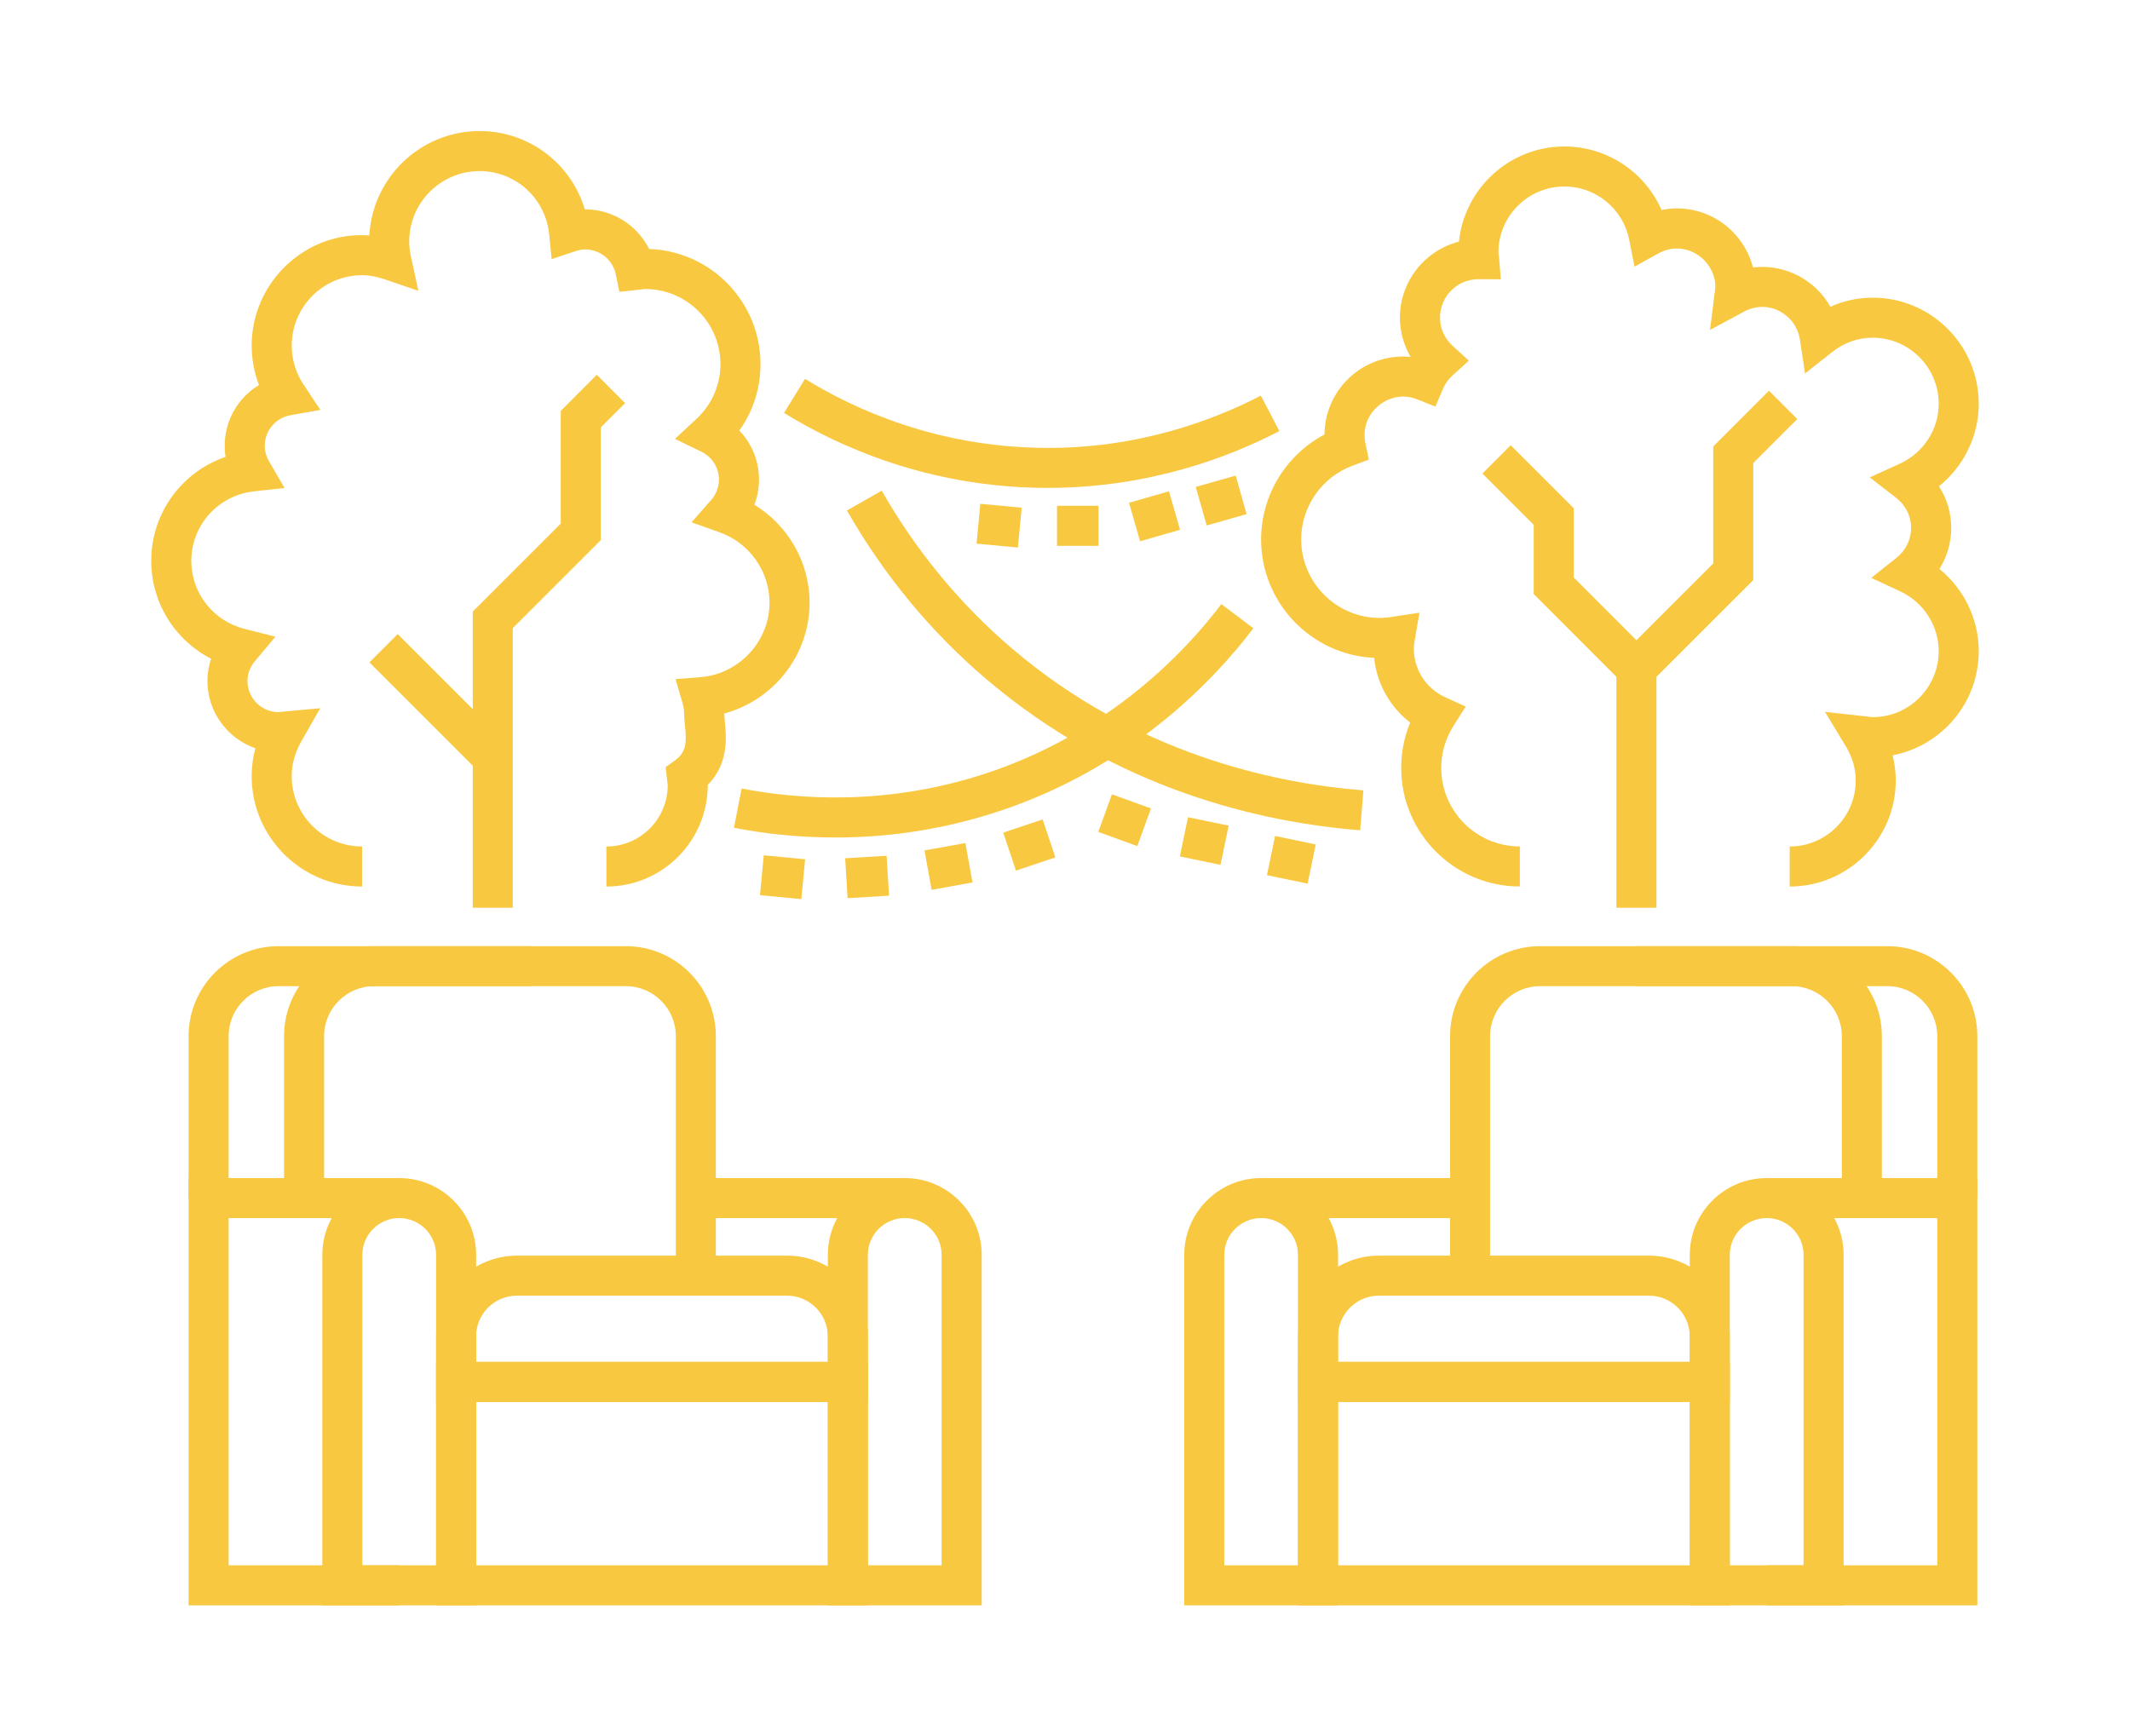 <?xml version="1.0" encoding="utf-8"?>
<!-- Generator: Adobe Illustrator 16.0.0, SVG Export Plug-In . SVG Version: 6.00 Build 0)  -->
<!DOCTYPE svg PUBLIC "-//W3C//DTD SVG 1.1//EN" "http://www.w3.org/Graphics/SVG/1.1/DTD/svg11.dtd">
<svg version="1.1" id="Calque_1" xmlns="http://www.w3.org/2000/svg" xmlns:xlink="http://www.w3.org/1999/xlink" x="0px" y="0px"
	 width="65px" height="53px" viewBox="0 0 65 53" enable-background="new 0 0 65 53" xml:space="preserve">
<g>
	<g>
		<g>
			<path fill="#F9C841" d="M45.472,38.938h-1.221v-7.311c0-1.516,1.231-2.747,2.747-2.747h7.681c1.516,0,2.749,1.231,2.749,2.747
				v4.941h-1.222v-4.941c0-0.842-0.686-1.526-1.527-1.526h-7.681c-0.843,0-1.526,0.685-1.526,1.526V38.938z"/>
		</g>
		<g>
			<path fill="#F9C841" d="M52.787,42.79H39.61v-1.998c0-1.359,1.106-2.466,2.467-2.466h8.245c1.36,0,2.465,1.106,2.465,2.466V42.79
				z M40.832,41.569h10.733v-0.777c0-0.686-0.557-1.244-1.243-1.244h-8.245c-0.686,0-1.245,0.559-1.245,1.244V41.569z"/>
		</g>
		<g>
			<path fill="#F9C841" d="M52.787,49H39.61v-7.431h13.177V49z M40.832,47.778h10.733V42.79H40.832V47.778z"/>
		</g>
		<g>
			<path fill="#F9C841" d="M40.832,49h-4.693V38.302c0-1.292,1.053-2.344,2.349-2.344c1.292,0,2.345,1.052,2.345,2.344V49z
				 M37.36,47.778h2.25v-9.477c0-0.618-0.503-1.122-1.123-1.122c-0.621,0-1.127,0.504-1.127,1.122V47.778z"/>
		</g>
		<g>
			<path fill="#F9C841" d="M56.26,49h-4.694V38.302c0-1.292,1.053-2.344,2.349-2.344c1.292,0,2.346,1.052,2.346,2.344V49z
				 M52.787,47.778h2.251v-9.477c0-0.618-0.504-1.122-1.124-1.122c-0.621,0-1.127,0.504-1.127,1.122V47.778z"/>
		</g>
		<g>
			<path fill="#F9C841" d="M60.341,36.568h-1.222v-4.941c0-0.842-0.683-1.526-1.525-1.526h-7.681V28.88h7.681
				c1.516,0,2.747,1.231,2.747,2.747V36.568z"/>
		</g>
		<g>
			<polygon fill="#F9C841" points="60.341,49 53.914,49 53.914,47.778 59.119,47.778 59.119,37.18 53.914,37.18 53.914,35.958 
				60.341,35.958 			"/>
		</g>
		<g>
			<rect x="38.487" y="35.958" fill="#F9C841" width="6.373" height="1.222"/>
		</g>
	</g>
	<g>
		<g>
			<path fill="#F9C841" d="M21.845,38.938h-1.221v-7.311c0-0.842-0.684-1.526-1.526-1.526h-7.681c-0.842,0-1.527,0.685-1.527,1.526
				v4.941H8.668v-4.941c0-1.516,1.232-2.747,2.749-2.747h7.681c1.515,0,2.747,1.231,2.747,2.747V38.938z"/>
		</g>
		<g>
			<path fill="#F9C841" d="M26.484,42.79H13.308v-1.998c0-1.359,1.106-2.466,2.466-2.466h8.245c1.359,0,2.466,1.106,2.466,2.466
				V42.79z M14.529,41.569h10.733v-0.777c0-0.686-0.56-1.244-1.244-1.244h-8.245c-0.687,0-1.244,0.559-1.244,1.244V41.569z"/>
		</g>
		<g>
			<path fill="#F9C841" d="M26.484,49H13.308v-7.431h13.177V49z M14.529,47.778h10.733V42.79H14.529V47.778z"/>
		</g>
		<g>
			<path fill="#F9C841" d="M29.957,49h-4.694V38.302c0-1.292,1.052-2.344,2.346-2.344c1.295,0,2.349,1.052,2.349,2.344V49z
				 M26.484,47.778h2.251v-9.477c0-0.618-0.506-1.122-1.127-1.122c-0.62,0-1.124,0.504-1.124,1.122V47.778z"/>
		</g>
		<g>
			<path fill="#F9C841" d="M14.529,49H9.836V38.302c0-1.292,1.052-2.344,2.346-2.344c1.295,0,2.348,1.052,2.348,2.344V49z
				 M11.058,47.778h2.25v-9.477c0-0.618-0.506-1.122-1.126-1.122s-1.124,0.504-1.124,1.122V47.778z"/>
		</g>
		<g>
			<path fill="#F9C841" d="M6.977,36.568H5.755v-4.941c0-1.516,1.231-2.747,2.745-2.747h7.683v1.221H8.5
				c-0.842,0-1.523,0.685-1.523,1.526V36.568z"/>
		</g>
		<g>
			<polygon fill="#F9C841" points="12.182,49 5.755,49 5.755,35.958 12.182,35.958 12.182,37.18 6.977,37.18 6.977,47.778 
				12.182,47.778 			"/>
		</g>
		<g>
			<rect x="21.234" y="35.958" fill="#F9C841" width="6.374" height="1.222"/>
		</g>
	</g>
	<g>
		<path fill="#F9C841" d="M18.505,27.06v-1.222c1.033,0,1.871-0.838,1.871-1.869c0-0.036-0.007-0.072-0.012-0.105l-0.051-0.448
			l0.288-0.208c0.362-0.264,0.351-0.581,0.3-1.074c-0.014-0.139-0.025-0.266-0.025-0.377c0-0.09-0.016-0.188-0.05-0.307
			l-0.211-0.721l0.749-0.059c1.188-0.091,2.119-1.09,2.119-2.273c0-0.962-0.614-1.828-1.53-2.153l-0.851-0.301l0.597-0.678
			c0.109-0.125,0.24-0.335,0.24-0.625c0-0.365-0.206-0.692-0.539-0.854l-0.802-0.39l0.652-0.607
			c0.475-0.442,0.735-1.036,0.735-1.673c0-1.265-1.028-2.294-2.296-2.294c-0.043,0-0.085,0.007-0.127,0.013l-0.66,0.073
			l-0.112-0.541c-0.093-0.438-0.484-0.754-0.933-0.754c-0.089,0-0.188,0.019-0.3,0.055l-0.723,0.241L16.759,7.15
			c-0.113-1.099-1.025-1.928-2.123-1.928c-1.185,0-2.148,0.964-2.148,2.148c0,0.146,0.017,0.298,0.05,0.45l0.229,1.057l-1.023-0.35
			C11.492,8.442,11.266,8.4,11.05,8.4c-1.185,0-2.147,0.963-2.147,2.148c0,0.424,0.124,0.833,0.359,1.188l0.515,0.775L8.86,12.674
			c-0.453,0.082-0.781,0.476-0.781,0.935c0,0.161,0.044,0.321,0.133,0.475l0.471,0.811l-0.934,0.103
			c-1.09,0.12-1.911,1.032-1.911,2.122c0,0.98,0.667,1.833,1.624,2.075l0.943,0.239L7.78,20.179
			c-0.104,0.123-0.228,0.329-0.228,0.605c0,0.526,0.429,0.954,0.954,0.954l0.1-0.014l1.166-0.107l-0.581,1.019
			C9,22.974,8.902,23.329,8.902,23.69c0,1.185,0.963,2.147,2.147,2.147v1.222c-1.859,0-3.369-1.512-3.369-3.369
			c0-0.289,0.037-0.573,0.113-0.851c-0.85-0.296-1.463-1.105-1.463-2.056c0-0.229,0.039-0.459,0.111-0.677
			c-1.105-0.567-1.826-1.708-1.826-2.988c0-1.459,0.933-2.715,2.268-3.172c-0.019-0.111-0.026-0.224-0.026-0.337
			c0-0.779,0.411-1.474,1.046-1.857c-0.147-0.382-0.223-0.789-0.223-1.204c0-1.932,1.65-3.505,3.591-3.362
			C11.367,5.414,12.838,4,14.636,4c1.506,0,2.79,0.99,3.21,2.388c0.85,0,1.602,0.487,1.962,1.212c1.887,0.062,3.4,1.615,3.4,3.515
			c0,0.738-0.226,1.437-0.647,2.026c0.382,0.396,0.601,0.927,0.601,1.499c0,0.263-0.047,0.521-0.142,0.766
			c1.031,0.629,1.686,1.758,1.686,2.991c0,1.599-1.103,2.978-2.606,3.382c0.003,0.07,0.009,0.147,0.018,0.231
			c0.048,0.465,0.131,1.285-0.519,1.946C21.598,25.674,20.212,27.06,18.505,27.06z"/>
	</g>
	<g>
		<polygon fill="#F9C841" points="15.648,27.707 14.427,27.707 14.427,18.667 17.112,15.981 17.112,12.541 18.212,11.44 
			19.075,12.305 18.334,13.046 18.334,16.487 15.648,19.172 		"/>
	</g>
	<g>
		<path fill="#F9C841" d="M54.615,27.06v-1.222c1.11,0,2.015-0.904,2.015-2.014c0-0.361-0.101-0.71-0.297-1.036l-0.641-1.06
			l1.33,0.148c0.042,0.006,0.082,0.014,0.125,0.014c1.111,0,2.015-0.904,2.015-2.015c0-0.773-0.457-1.488-1.165-1.82l-0.892-0.417
			l0.771-0.613c0.281-0.227,0.444-0.557,0.444-0.91c0-0.361-0.168-0.698-0.461-0.923l-0.802-0.62l0.922-0.42
			c0.719-0.328,1.183-1.045,1.183-1.829c0-1.111-0.903-2.015-2.015-2.015c-0.445,0-0.874,0.152-1.24,0.441l-0.823,0.65l-0.158-1.038
			c-0.117-0.76-0.958-1.25-1.703-0.85l-1.039,0.56l0.153-1.234c0.004-0.027,0.008-0.054,0.008-0.082
			c0-0.837-0.926-1.468-1.734-1.021l-0.733,0.405l-0.161-0.822c-0.186-0.941-1.017-1.625-1.976-1.625
			c-1.111,0-2.015,0.904-2.015,2.014c0.012,0.083,0.017,0.12,0.02,0.157l0.054,0.661l-0.726-0.001
			c-0.628,0.021-1.13,0.539-1.13,1.172c0,0.328,0.136,0.634,0.385,0.861l0.495,0.451l-0.495,0.451
			c-0.131,0.121-0.23,0.257-0.292,0.403l-0.234,0.55l-0.556-0.222c-0.775-0.312-1.606,0.294-1.606,1.087
			c0,0.08,0.009,0.16,0.023,0.239l0.108,0.515l-0.495,0.183c-0.938,0.346-1.57,1.25-1.57,2.25c0,1.322,1.077,2.398,2.398,2.398
			c0.128,0,0.252-0.014,0.373-0.032l0.837-0.128l-0.142,0.834c-0.016,0.088-0.028,0.178-0.028,0.27c0,0.628,0.371,1.206,0.947,1.471
			l0.636,0.291l-0.375,0.591c-0.243,0.385-0.372,0.827-0.372,1.279c0,1.323,1.075,2.399,2.399,2.399v1.222
			c-1.996,0-3.621-1.625-3.621-3.621c0-0.476,0.093-0.945,0.275-1.382c-0.619-0.476-1.021-1.192-1.1-1.975
			c-1.917-0.088-3.45-1.677-3.45-3.616c0-1.349,0.761-2.582,1.935-3.202c0.008-1.313,1.078-2.379,2.393-2.379
			c0.08,0,0.158,0.003,0.235,0.012c-0.211-0.362-0.327-0.776-0.327-1.198c0-1.117,0.768-2.056,1.801-2.321
			c0.168-1.629,1.547-2.905,3.22-2.905c1.304,0,2.456,0.783,2.964,1.938c0.153-0.032,0.312-0.048,0.469-0.048
			c1.116,0,2.055,0.767,2.32,1.802c0.974-0.118,1.908,0.384,2.362,1.2c0.405-0.182,0.842-0.277,1.292-0.277
			c1.785,0,3.236,1.452,3.236,3.237c0,0.989-0.458,1.913-1.213,2.519c0.242,0.375,0.373,0.814,0.373,1.273
			c0,0.449-0.127,0.881-0.36,1.253c0.747,0.606,1.2,1.526,1.2,2.506c0,1.578-1.134,2.896-2.629,3.18
			c0.064,0.252,0.097,0.511,0.097,0.769C57.852,25.608,56.399,27.06,54.615,27.06z"/>
	</g>
	<g>
		<polygon fill="#F9C841" points="50.549,27.707 49.327,27.707 49.327,20.153 52.282,17.199 52.282,13.628 53.983,11.926 
			54.847,12.791 53.504,14.134 53.504,17.705 50.549,20.659 		"/>
	</g>
	<g>
		<path fill="#F9C841" d="M31.972,14.892c-0.048,0-0.095,0-0.143-0.001c-3.518-0.032-6.24-1.261-7.903-2.287l0.641-1.04
			c1.533,0.945,4.039,2.076,7.275,2.106c2.878,0.035,5.207-0.852,6.635-1.595l0.564,1.083
			C37.515,13.953,35.056,14.892,31.972,14.892z"/>
	</g>
	<g>
		<path fill="#F9C841" d="M25.491,25.563c-1.198,0-2.251-0.132-3.094-0.297l0.234-1.198c1.729,0.334,4.419,0.531,7.416-0.448
			c3.824-1.249,6.167-3.782,7.224-5.181l0.977,0.737c-1.144,1.512-3.681,4.252-7.82,5.604
			C28.643,25.364,26.958,25.563,25.491,25.563z"/>
	</g>
	<g>
		<path fill="#F9C841" d="M41.508,25.343c-3.01-0.24-7.433-1.235-11.4-4.605c-1.701-1.445-3.134-3.18-4.263-5.156l1.062-0.605
			c1.057,1.852,2.401,3.478,3.992,4.832c3.72,3.158,7.875,4.09,10.706,4.316L41.508,25.343z"/>
	</g>
	<g>
		
			<rect x="29.835" y="15.439" transform="matrix(0.996 0.094 -0.094 0.996 1.651 -2.804)" fill="#F9C841" width="1.267" height="1.221"/>
	</g>
	<g>
		<rect x="32.256" y="15.438" fill="#F9C841" width="1.268" height="1.223"/>
	</g>
	<g>
		
			<rect x="34.63" y="15.132" transform="matrix(0.276 0.961 -0.961 0.276 40.657 -22.46)" fill="#F9C841" width="1.223" height="1.269"/>
	</g>
	<g>
		
			<rect x="33.702" y="24.416" transform="matrix(0.94 0.341 -0.341 0.94 10.578 -10.199)" fill="#F9C841" width="1.267" height="1.222"/>
	</g>
	<g>
		
			<rect x="36.117" y="25.07" transform="matrix(0.979 0.203 -0.203 0.979 5.984 -6.931)" fill="#F9C841" width="1.267" height="1.222"/>
	</g>
	<g>
		
			<rect x="23.241" y="26.146" transform="matrix(0.996 0.095 -0.095 0.996 2.643 -2.142)" fill="#F9C841" width="1.267" height="1.221"/>
	</g>
	<g>
		
			<rect x="25.841" y="26.131" transform="matrix(0.061 0.998 -0.998 0.061 51.559 -1.264)" fill="#F9C841" width="1.221" height="1.268"/>
	</g>
	<g>
		
			<rect x="28.337" y="25.816" transform="matrix(0.178 0.984 -0.984 0.178 49.819 -6.747)" fill="#F9C841" width="1.223" height="1.268"/>
	</g>
	<g>
		
			<rect x="30.792" y="25.159" transform="matrix(0.318 0.948 -0.948 0.318 45.876 -12.18)" fill="#F9C841" width="1.223" height="1.268"/>
	</g>
	<g>
		
			<rect x="38.793" y="25.625" transform="matrix(0.979 0.203 -0.203 0.979 6.134 -7.445)" fill="#F9C841" width="1.268" height="1.222"/>
	</g>
	<g>
		
			<rect x="36.664" y="14.646" transform="matrix(0.273 0.962 -0.962 0.273 41.788 -24.752)" fill="#F9C841" width="1.222" height="1.266"/>
	</g>
	<g>
		<polygon fill="#F9C841" points="49.507,20.838 46.804,18.134 46.804,16.02 45.238,14.454 46.101,13.59 48.026,15.514 
			48.026,17.628 50.369,19.974 		"/>
	</g>
	<g>
		
			<rect x="11.013" y="20.846" transform="matrix(0.707 0.707 -0.707 0.707 19.088 -3.17)" fill="#F9C841" width="4.714" height="1.221"/>
	</g>
</g>
</svg>
